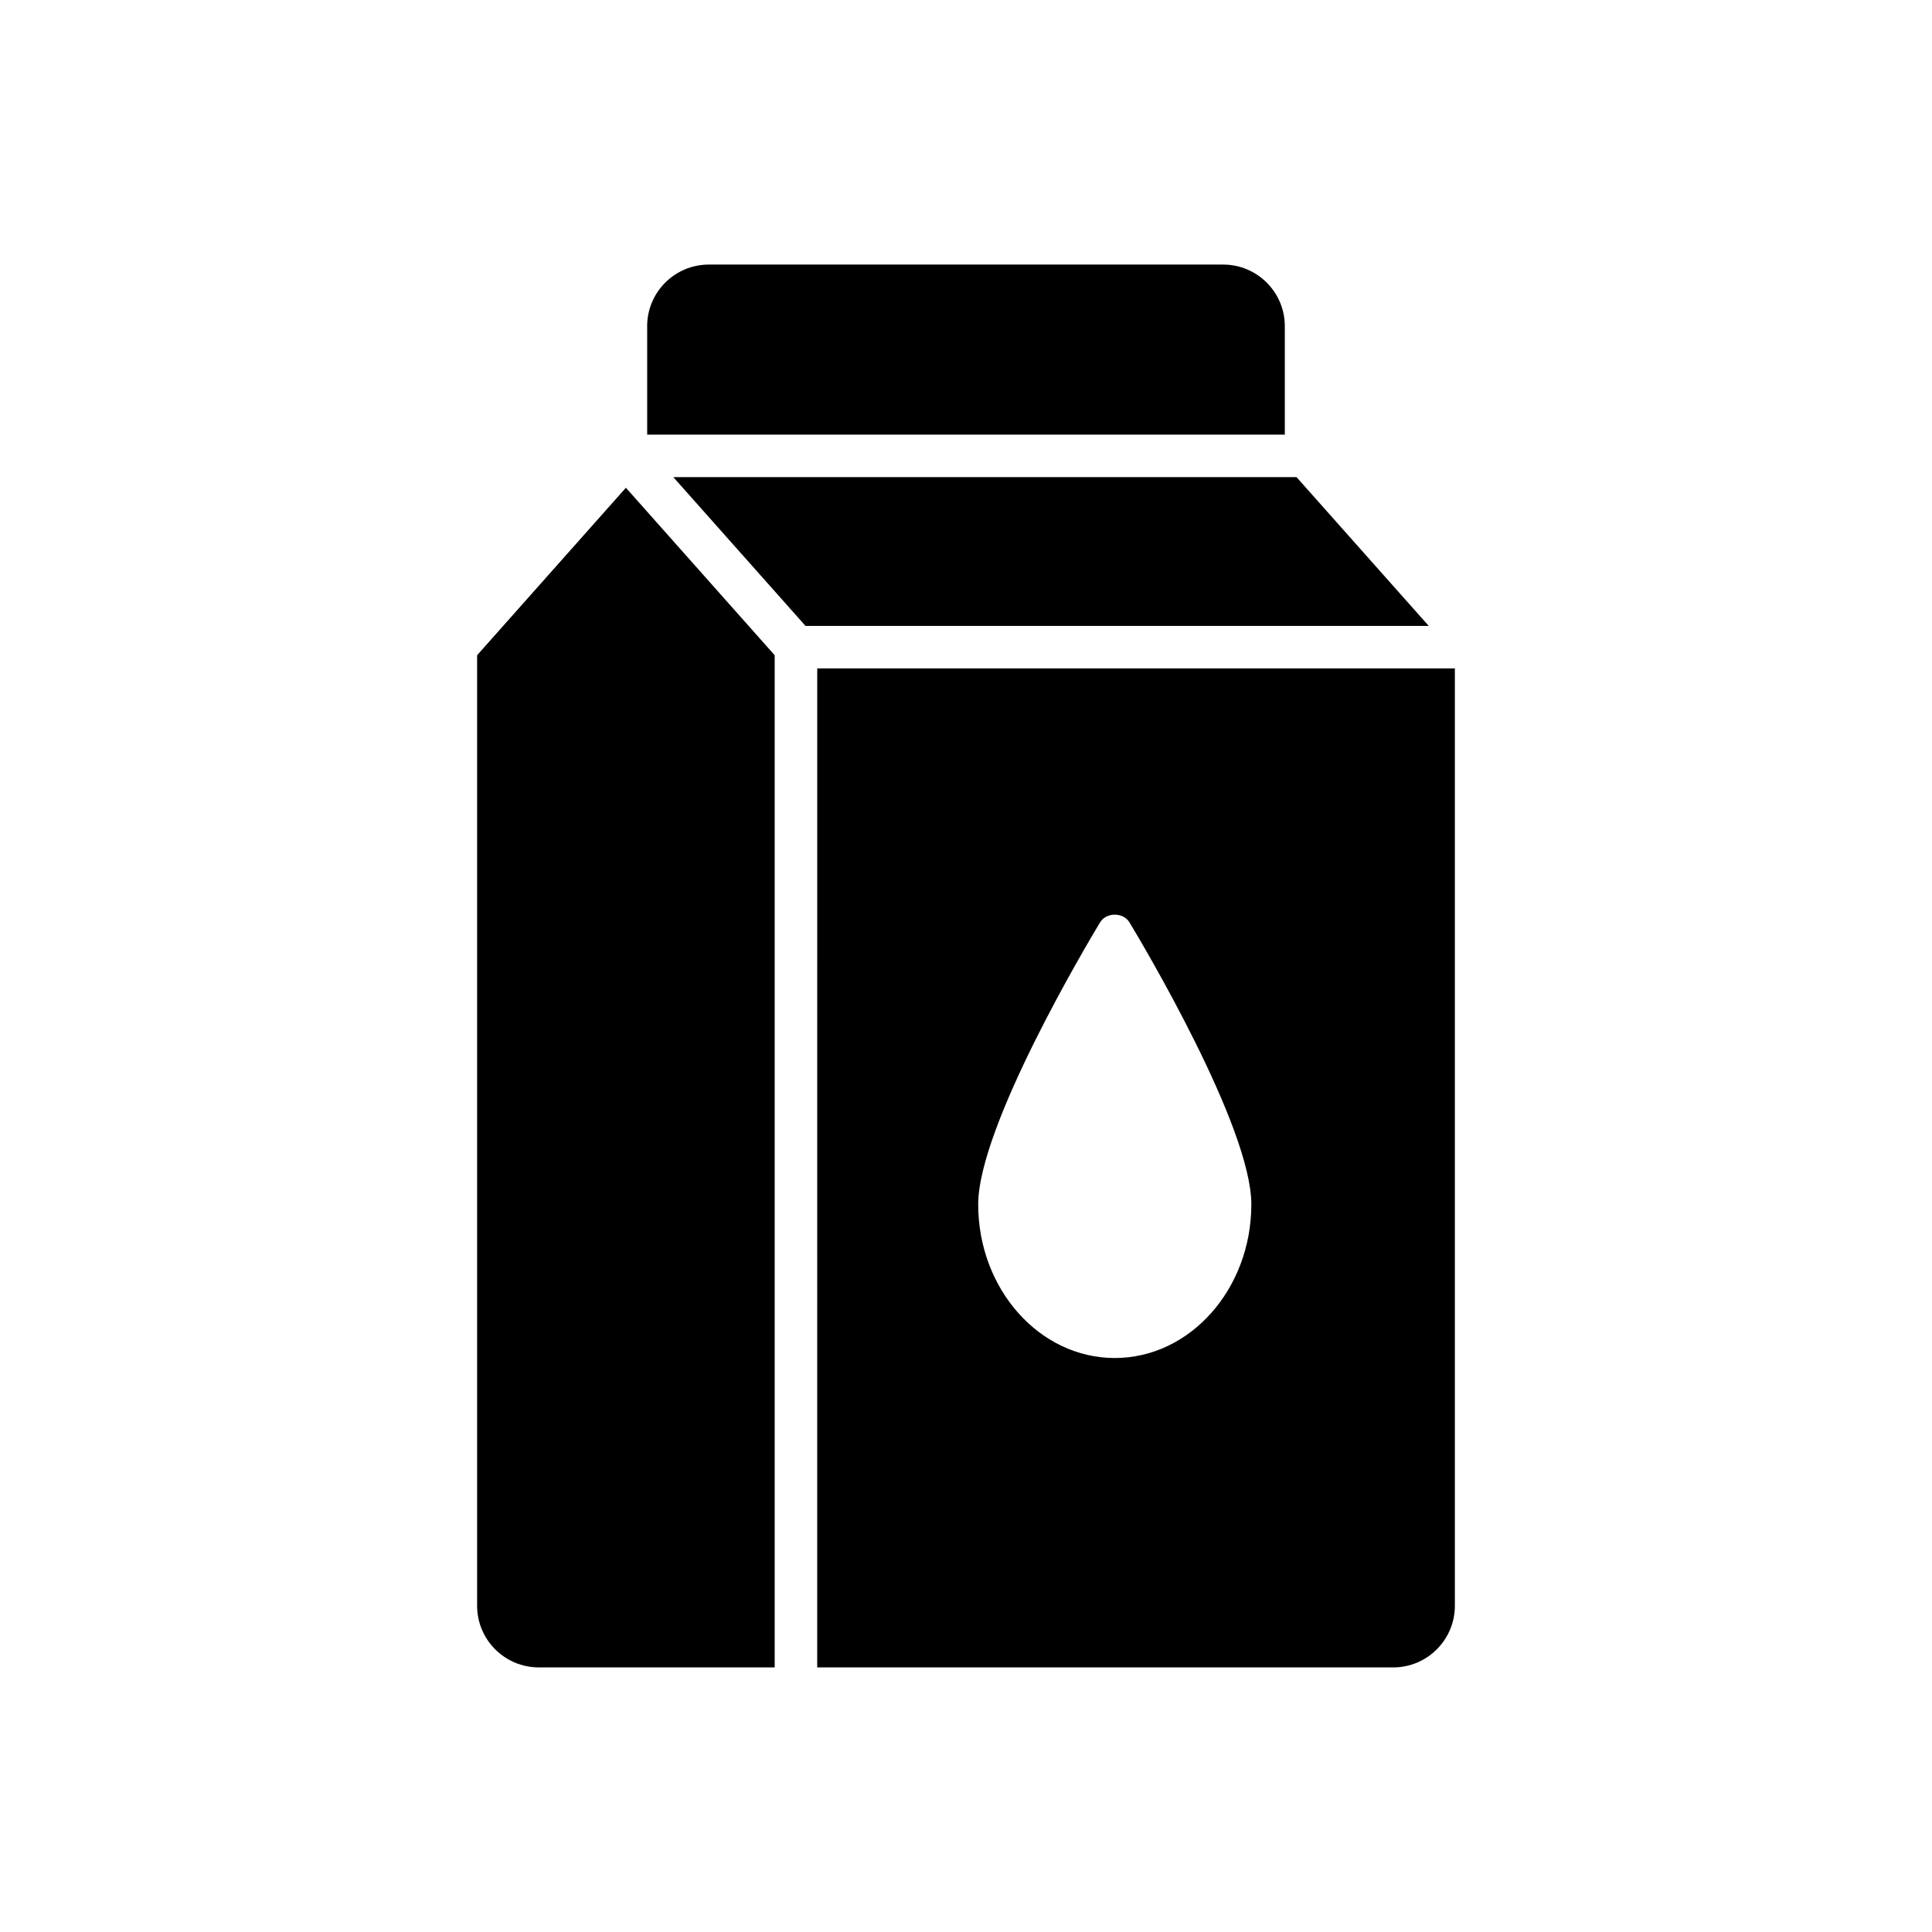 <?xml version="1.0" encoding="UTF-8"?>
<!-- Uploaded to: SVG Repo, www.svgrepo.com, Generator: SVG Repo Mixer Tools -->
<svg fill="#000000" width="800px" height="800px" version="1.1" viewBox="144 144 512 512" xmlns="http://www.w3.org/2000/svg">
 <g>
  <path d="m315.51 230.45v28.727h168.98v-28.727c0-9.012-7.324-16.336-16.336-16.336h-136.32c-9.012 0-16.332 7.324-16.332 16.336z"/>
  <path d="m487.59 270.44h-165.16l35.035 39.43h165.16z"/>
  <path d="m270.44 317.64v251.9c0 9.012 7.324 16.336 16.336 16.336h62.523v-268.23l-39.43-44.387z"/>
  <path d="m360.57 585.88h152.65c9.012 0 16.336-7.324 16.336-16.34v-248.4h-168.98zm74.965-197.45c1.672-2.715 6.113-2.715 7.785 0 3.301 5.477 32.297 54.102 32.297 74.738 0 22.441-16.238 40.719-36.191 40.719s-36.191-18.277-36.191-40.719c0.004-20.633 29-69.262 32.301-74.738z"/>
 </g>
</svg>